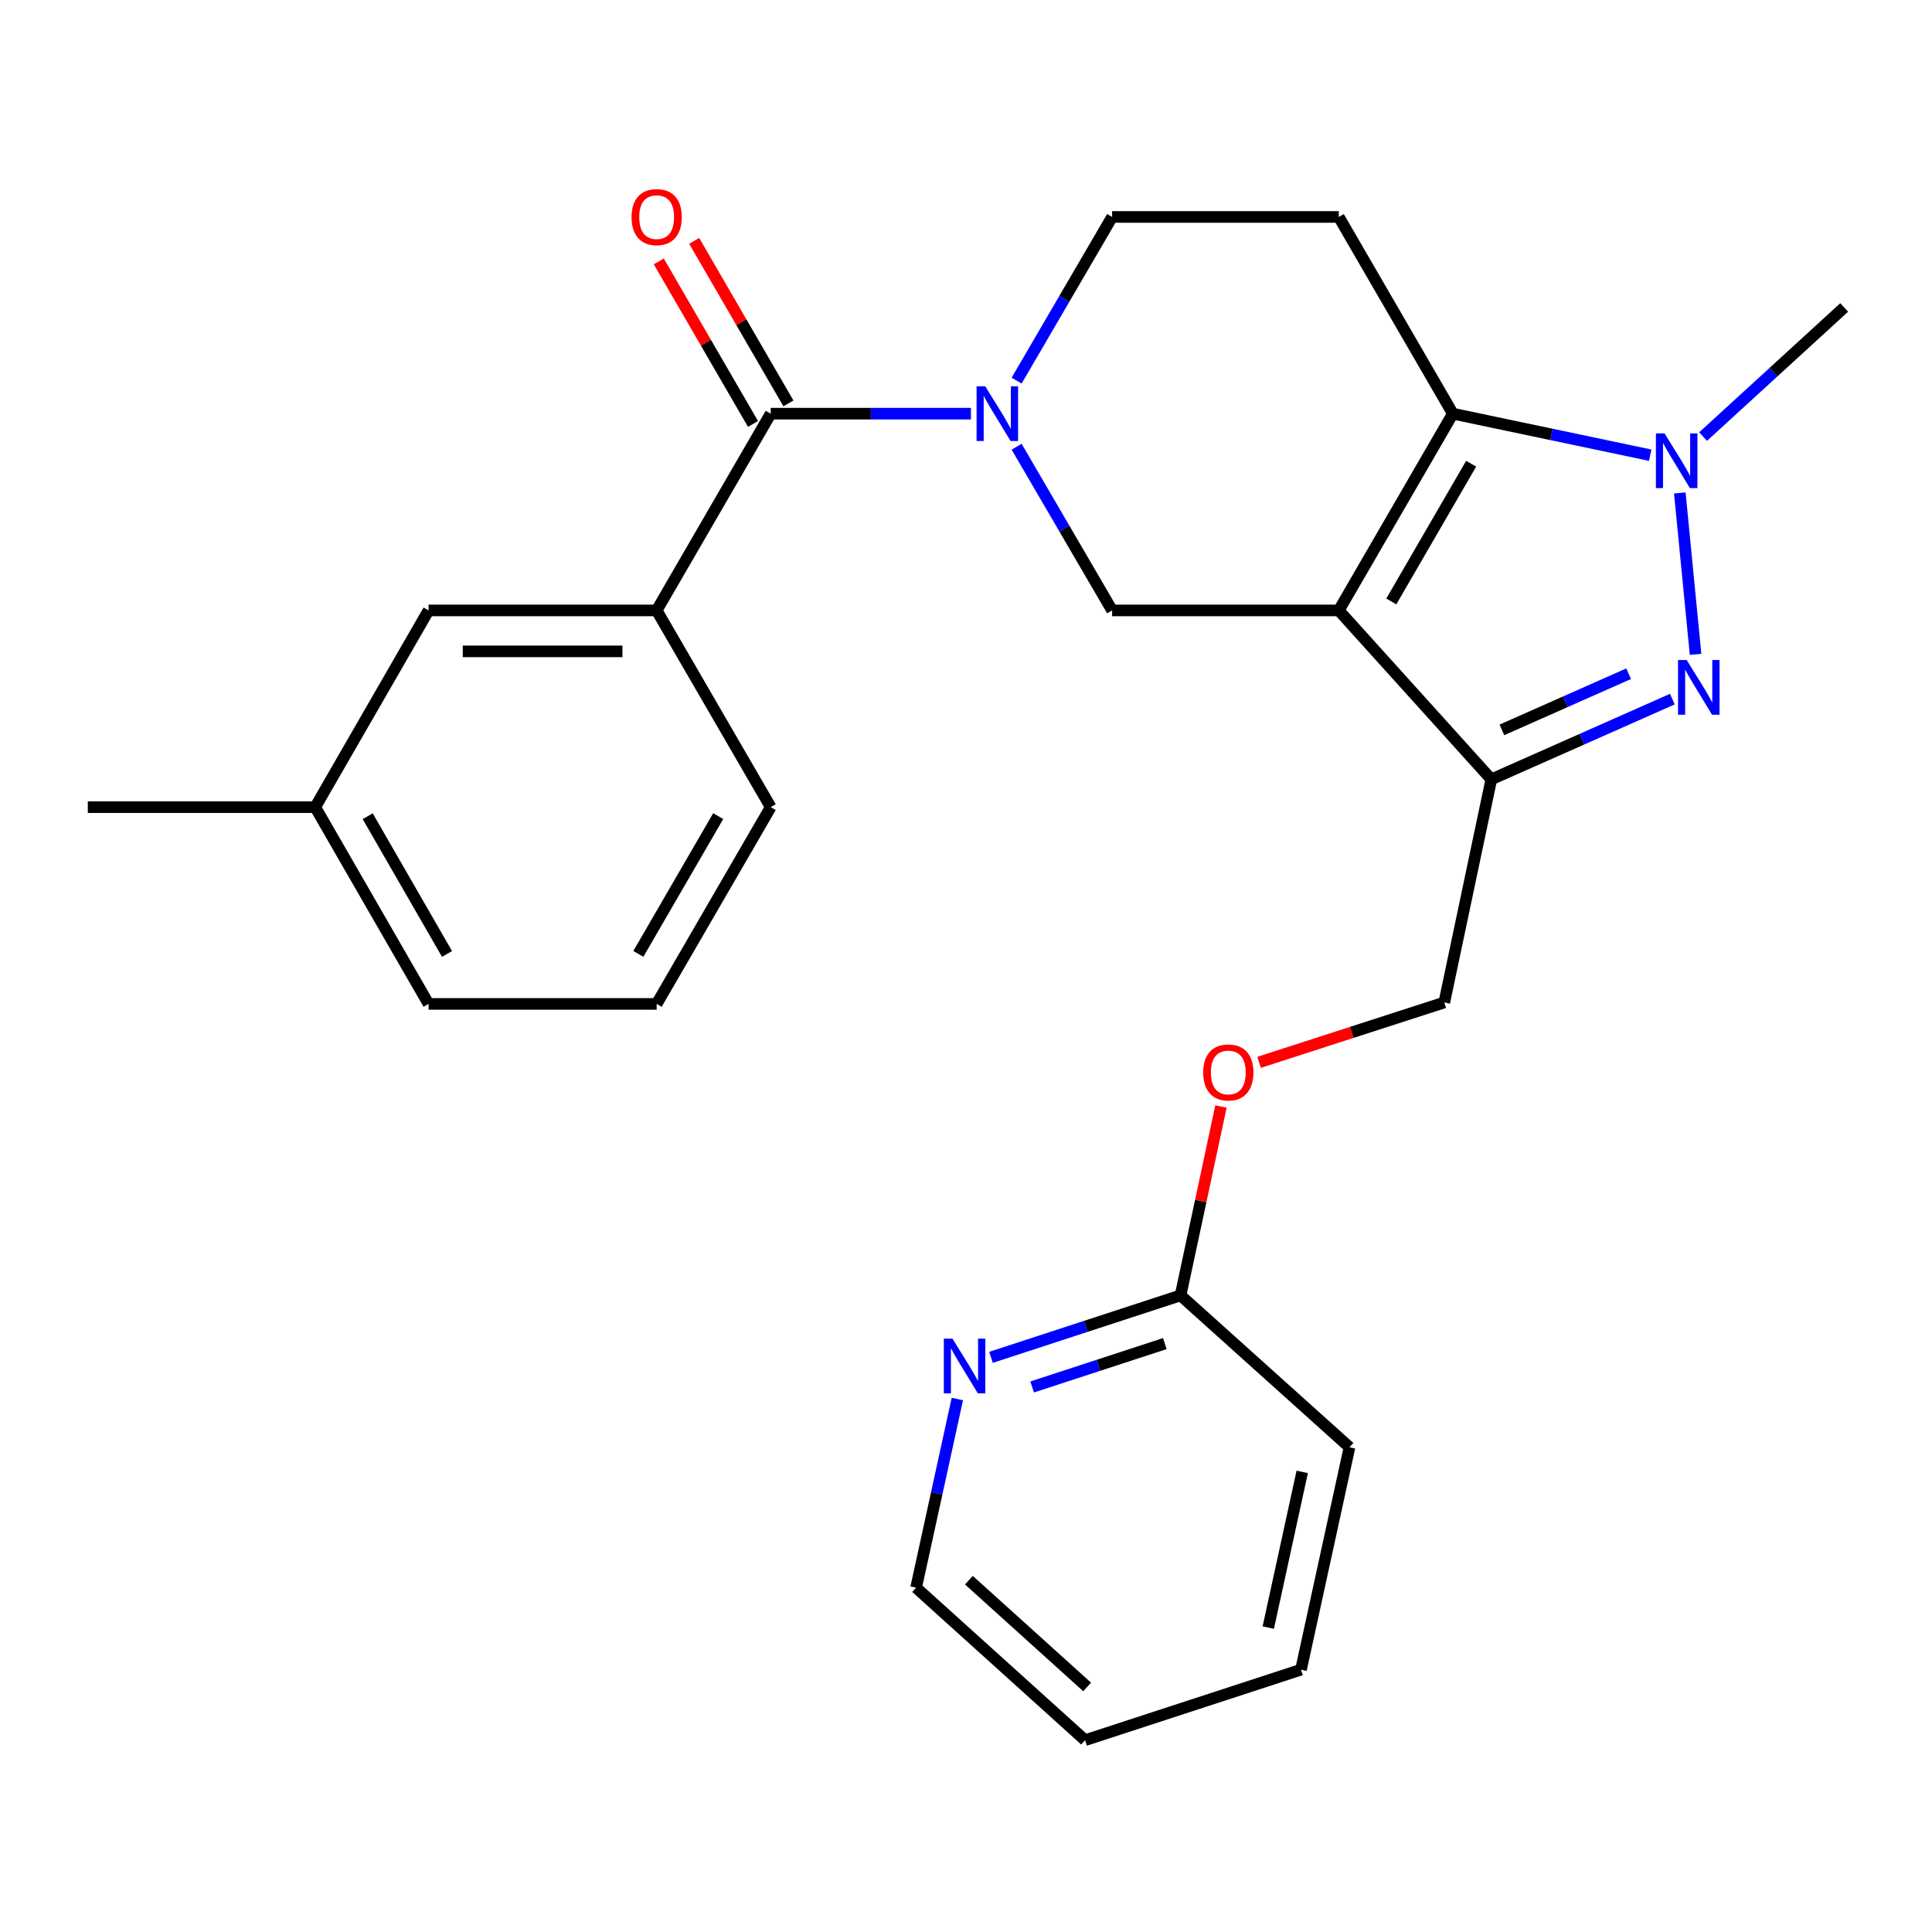 <?xml version='1.0' encoding='iso-8859-1'?>
<svg version='1.1' baseProfile='full'
              xmlns='http://www.w3.org/2000/svg'
                      xmlns:rdkit='http://www.rdkit.org/xml'
                      xmlns:xlink='http://www.w3.org/1999/xlink'
                  xml:space='preserve'
width='1000px' height='1000px' viewBox='0 0 1000 1000'>
<!-- END OF HEADER -->
<rect style='opacity:1.0;fill:#FFFFFF;stroke:none' width='1000' height='1000' x='0' y='0'> </rect>
<path class='bond-0' d='M 692.954,315.957 L 751.986,214.112' style='fill:none;fill-rule:evenodd;stroke:#000000;stroke-width:6px;stroke-linecap:butt;stroke-linejoin:miter;stroke-opacity:1' />
<path class='bond-0' d='M 720.14,311.305 L 761.463,240.014' style='fill:none;fill-rule:evenodd;stroke:#000000;stroke-width:6px;stroke-linecap:butt;stroke-linejoin:miter;stroke-opacity:1' />
<path class='bond-2' d='M 692.954,315.957 L 771.903,403.393' style='fill:none;fill-rule:evenodd;stroke:#000000;stroke-width:6px;stroke-linecap:butt;stroke-linejoin:miter;stroke-opacity:1' />
<path class='bond-5' d='M 692.954,315.957 L 575.63,315.957' style='fill:none;fill-rule:evenodd;stroke:#000000;stroke-width:6px;stroke-linecap:butt;stroke-linejoin:miter;stroke-opacity:1' />
<path class='bond-3' d='M 751.986,214.112 L 803.063,224.86' style='fill:none;fill-rule:evenodd;stroke:#000000;stroke-width:6px;stroke-linecap:butt;stroke-linejoin:miter;stroke-opacity:1' />
<path class='bond-3' d='M 803.063,224.86 L 854.139,235.608' style='fill:none;fill-rule:evenodd;stroke:#0000FF;stroke-width:6px;stroke-linecap:butt;stroke-linejoin:miter;stroke-opacity:1' />
<path class='bond-7' d='M 751.986,214.112 L 692.954,112.291' style='fill:none;fill-rule:evenodd;stroke:#000000;stroke-width:6px;stroke-linecap:butt;stroke-linejoin:miter;stroke-opacity:1' />
<path class='bond-1' d='M 865.615,361.853 L 818.759,382.623' style='fill:none;fill-rule:evenodd;stroke:#0000FF;stroke-width:6px;stroke-linecap:butt;stroke-linejoin:miter;stroke-opacity:1' />
<path class='bond-1' d='M 818.759,382.623 L 771.903,403.393' style='fill:none;fill-rule:evenodd;stroke:#000000;stroke-width:6px;stroke-linecap:butt;stroke-linejoin:miter;stroke-opacity:1' />
<path class='bond-1' d='M 842.972,348.714 L 810.173,363.253' style='fill:none;fill-rule:evenodd;stroke:#0000FF;stroke-width:6px;stroke-linecap:butt;stroke-linejoin:miter;stroke-opacity:1' />
<path class='bond-1' d='M 810.173,363.253 L 777.374,377.792' style='fill:none;fill-rule:evenodd;stroke:#000000;stroke-width:6px;stroke-linecap:butt;stroke-linejoin:miter;stroke-opacity:1' />
<path class='bond-26' d='M 877.622,338.684 L 869.467,255.167' style='fill:none;fill-rule:evenodd;stroke:#0000FF;stroke-width:6px;stroke-linecap:butt;stroke-linejoin:miter;stroke-opacity:1' />
<path class='bond-10' d='M 771.903,403.393 L 747.56,518.881' style='fill:none;fill-rule:evenodd;stroke:#000000;stroke-width:6px;stroke-linecap:butt;stroke-linejoin:miter;stroke-opacity:1' />
<path class='bond-16' d='M 881.517,225.973 L 918.031,192.557' style='fill:none;fill-rule:evenodd;stroke:#0000FF;stroke-width:6px;stroke-linecap:butt;stroke-linejoin:miter;stroke-opacity:1' />
<path class='bond-16' d='M 918.031,192.557 L 954.545,159.141' style='fill:none;fill-rule:evenodd;stroke:#000000;stroke-width:6px;stroke-linecap:butt;stroke-linejoin:miter;stroke-opacity:1' />
<path class='bond-4' d='M 526.2,231.22 L 550.915,273.588' style='fill:none;fill-rule:evenodd;stroke:#0000FF;stroke-width:6px;stroke-linecap:butt;stroke-linejoin:miter;stroke-opacity:1' />
<path class='bond-4' d='M 550.915,273.588 L 575.63,315.957' style='fill:none;fill-rule:evenodd;stroke:#000000;stroke-width:6px;stroke-linecap:butt;stroke-linejoin:miter;stroke-opacity:1' />
<path class='bond-6' d='M 502.548,214.112 L 450.734,214.112' style='fill:none;fill-rule:evenodd;stroke:#0000FF;stroke-width:6px;stroke-linecap:butt;stroke-linejoin:miter;stroke-opacity:1' />
<path class='bond-6' d='M 450.734,214.112 L 398.921,214.112' style='fill:none;fill-rule:evenodd;stroke:#000000;stroke-width:6px;stroke-linecap:butt;stroke-linejoin:miter;stroke-opacity:1' />
<path class='bond-9' d='M 526.202,197.005 L 550.916,154.648' style='fill:none;fill-rule:evenodd;stroke:#0000FF;stroke-width:6px;stroke-linecap:butt;stroke-linejoin:miter;stroke-opacity:1' />
<path class='bond-9' d='M 550.916,154.648 L 575.63,112.291' style='fill:none;fill-rule:evenodd;stroke:#000000;stroke-width:6px;stroke-linecap:butt;stroke-linejoin:miter;stroke-opacity:1' />
<path class='bond-8' d='M 398.921,214.112 L 339.888,315.957' style='fill:none;fill-rule:evenodd;stroke:#000000;stroke-width:6px;stroke-linecap:butt;stroke-linejoin:miter;stroke-opacity:1' />
<path class='bond-13' d='M 408.086,208.798 L 383.701,166.739' style='fill:none;fill-rule:evenodd;stroke:#000000;stroke-width:6px;stroke-linecap:butt;stroke-linejoin:miter;stroke-opacity:1' />
<path class='bond-13' d='M 383.701,166.739 L 359.316,124.68' style='fill:none;fill-rule:evenodd;stroke:#FF0000;stroke-width:6px;stroke-linecap:butt;stroke-linejoin:miter;stroke-opacity:1' />
<path class='bond-13' d='M 389.755,219.426 L 365.371,177.366' style='fill:none;fill-rule:evenodd;stroke:#000000;stroke-width:6px;stroke-linecap:butt;stroke-linejoin:miter;stroke-opacity:1' />
<path class='bond-13' d='M 365.371,177.366 L 340.986,135.307' style='fill:none;fill-rule:evenodd;stroke:#FF0000;stroke-width:6px;stroke-linecap:butt;stroke-linejoin:miter;stroke-opacity:1' />
<path class='bond-27' d='M 692.954,112.291 L 575.63,112.291' style='fill:none;fill-rule:evenodd;stroke:#000000;stroke-width:6px;stroke-linecap:butt;stroke-linejoin:miter;stroke-opacity:1' />
<path class='bond-14' d='M 339.888,315.957 L 221.823,315.957' style='fill:none;fill-rule:evenodd;stroke:#000000;stroke-width:6px;stroke-linecap:butt;stroke-linejoin:miter;stroke-opacity:1' />
<path class='bond-14' d='M 322.178,337.145 L 239.532,337.145' style='fill:none;fill-rule:evenodd;stroke:#000000;stroke-width:6px;stroke-linecap:butt;stroke-linejoin:miter;stroke-opacity:1' />
<path class='bond-18' d='M 339.888,315.957 L 398.921,417.778' style='fill:none;fill-rule:evenodd;stroke:#000000;stroke-width:6px;stroke-linecap:butt;stroke-linejoin:miter;stroke-opacity:1' />
<path class='bond-15' d='M 747.56,518.881 L 699.633,534.374' style='fill:none;fill-rule:evenodd;stroke:#000000;stroke-width:6px;stroke-linecap:butt;stroke-linejoin:miter;stroke-opacity:1' />
<path class='bond-15' d='M 699.633,534.374 L 651.706,549.866' style='fill:none;fill-rule:evenodd;stroke:#FF0000;stroke-width:6px;stroke-linecap:butt;stroke-linejoin:miter;stroke-opacity:1' />
<path class='bond-11' d='M 512.939,702.56 L 561.994,686.527' style='fill:none;fill-rule:evenodd;stroke:#0000FF;stroke-width:6px;stroke-linecap:butt;stroke-linejoin:miter;stroke-opacity:1' />
<path class='bond-11' d='M 561.994,686.527 L 611.05,670.494' style='fill:none;fill-rule:evenodd;stroke:#000000;stroke-width:6px;stroke-linecap:butt;stroke-linejoin:miter;stroke-opacity:1' />
<path class='bond-11' d='M 534.238,717.89 L 568.577,706.667' style='fill:none;fill-rule:evenodd;stroke:#0000FF;stroke-width:6px;stroke-linecap:butt;stroke-linejoin:miter;stroke-opacity:1' />
<path class='bond-11' d='M 568.577,706.667 L 602.915,695.444' style='fill:none;fill-rule:evenodd;stroke:#000000;stroke-width:6px;stroke-linecap:butt;stroke-linejoin:miter;stroke-opacity:1' />
<path class='bond-20' d='M 495.521,724.128 L 484.847,772.953' style='fill:none;fill-rule:evenodd;stroke:#0000FF;stroke-width:6px;stroke-linecap:butt;stroke-linejoin:miter;stroke-opacity:1' />
<path class='bond-20' d='M 484.847,772.953 L 474.174,821.778' style='fill:none;fill-rule:evenodd;stroke:#000000;stroke-width:6px;stroke-linecap:butt;stroke-linejoin:miter;stroke-opacity:1' />
<path class='bond-12' d='M 611.05,670.494 L 621.514,621.612' style='fill:none;fill-rule:evenodd;stroke:#000000;stroke-width:6px;stroke-linecap:butt;stroke-linejoin:miter;stroke-opacity:1' />
<path class='bond-12' d='M 621.514,621.612 L 631.978,572.731' style='fill:none;fill-rule:evenodd;stroke:#FF0000;stroke-width:6px;stroke-linecap:butt;stroke-linejoin:miter;stroke-opacity:1' />
<path class='bond-21' d='M 611.05,670.494 L 698.498,749.102' style='fill:none;fill-rule:evenodd;stroke:#000000;stroke-width:6px;stroke-linecap:butt;stroke-linejoin:miter;stroke-opacity:1' />
<path class='bond-17' d='M 221.823,315.957 L 163.155,417.778' style='fill:none;fill-rule:evenodd;stroke:#000000;stroke-width:6px;stroke-linecap:butt;stroke-linejoin:miter;stroke-opacity:1' />
<path class='bond-23' d='M 163.155,417.778 L 45.455,417.778' style='fill:none;fill-rule:evenodd;stroke:#000000;stroke-width:6px;stroke-linecap:butt;stroke-linejoin:miter;stroke-opacity:1' />
<path class='bond-28' d='M 163.155,417.778 L 221.823,519.622' style='fill:none;fill-rule:evenodd;stroke:#000000;stroke-width:6px;stroke-linecap:butt;stroke-linejoin:miter;stroke-opacity:1' />
<path class='bond-28' d='M 190.315,422.478 L 231.382,493.769' style='fill:none;fill-rule:evenodd;stroke:#000000;stroke-width:6px;stroke-linecap:butt;stroke-linejoin:miter;stroke-opacity:1' />
<path class='bond-19' d='M 398.921,417.778 L 339.888,519.622' style='fill:none;fill-rule:evenodd;stroke:#000000;stroke-width:6px;stroke-linecap:butt;stroke-linejoin:miter;stroke-opacity:1' />
<path class='bond-19' d='M 371.734,422.429 L 330.411,493.72' style='fill:none;fill-rule:evenodd;stroke:#000000;stroke-width:6px;stroke-linecap:butt;stroke-linejoin:miter;stroke-opacity:1' />
<path class='bond-22' d='M 339.888,519.622 L 221.823,519.622' style='fill:none;fill-rule:evenodd;stroke:#000000;stroke-width:6px;stroke-linecap:butt;stroke-linejoin:miter;stroke-opacity:1' />
<path class='bond-29' d='M 474.174,821.778 L 561.622,900.727' style='fill:none;fill-rule:evenodd;stroke:#000000;stroke-width:6px;stroke-linecap:butt;stroke-linejoin:miter;stroke-opacity:1' />
<path class='bond-29' d='M 501.49,817.893 L 562.704,873.158' style='fill:none;fill-rule:evenodd;stroke:#000000;stroke-width:6px;stroke-linecap:butt;stroke-linejoin:miter;stroke-opacity:1' />
<path class='bond-25' d='M 698.498,749.102 L 673.39,864.225' style='fill:none;fill-rule:evenodd;stroke:#000000;stroke-width:6px;stroke-linecap:butt;stroke-linejoin:miter;stroke-opacity:1' />
<path class='bond-25' d='M 674.03,761.855 L 656.455,842.441' style='fill:none;fill-rule:evenodd;stroke:#000000;stroke-width:6px;stroke-linecap:butt;stroke-linejoin:miter;stroke-opacity:1' />
<path class='bond-24' d='M 561.622,900.727 L 673.39,864.225' style='fill:none;fill-rule:evenodd;stroke:#000000;stroke-width:6px;stroke-linecap:butt;stroke-linejoin:miter;stroke-opacity:1' />
<path  class='atom-2' d='M 873.032 341.63
L 882.312 356.63
Q 883.232 358.11, 884.712 360.79
Q 886.192 363.47, 886.272 363.63
L 886.272 341.63
L 890.032 341.63
L 890.032 369.95
L 886.152 369.95
L 876.192 353.55
Q 875.032 351.63, 873.792 349.43
Q 872.592 347.23, 872.232 346.55
L 872.232 369.95
L 868.552 369.95
L 868.552 341.63
L 873.032 341.63
' fill='#0000FF'/>
<path  class='atom-4' d='M 861.579 224.33
L 870.859 239.33
Q 871.779 240.81, 873.259 243.49
Q 874.739 246.17, 874.819 246.33
L 874.819 224.33
L 878.579 224.33
L 878.579 252.65
L 874.699 252.65
L 864.739 236.25
Q 863.579 234.33, 862.339 232.13
Q 861.139 229.93, 860.779 229.25
L 860.779 252.65
L 857.099 252.65
L 857.099 224.33
L 861.579 224.33
' fill='#0000FF'/>
<path  class='atom-5' d='M 509.961 199.952
L 519.241 214.952
Q 520.161 216.432, 521.641 219.112
Q 523.121 221.792, 523.201 221.952
L 523.201 199.952
L 526.961 199.952
L 526.961 228.272
L 523.081 228.272
L 513.121 211.872
Q 511.961 209.952, 510.721 207.752
Q 509.521 205.552, 509.161 204.872
L 509.161 228.272
L 505.481 228.272
L 505.481 199.952
L 509.961 199.952
' fill='#0000FF'/>
<path  class='atom-12' d='M 492.998 692.872
L 502.278 707.872
Q 503.198 709.352, 504.678 712.032
Q 506.158 714.712, 506.238 714.872
L 506.238 692.872
L 509.998 692.872
L 509.998 721.192
L 506.118 721.192
L 496.158 704.792
Q 494.998 702.872, 493.758 700.672
Q 492.558 698.472, 492.198 697.792
L 492.198 721.192
L 488.518 721.192
L 488.518 692.872
L 492.998 692.872
' fill='#0000FF'/>
<path  class='atom-14' d='M 326.888 112.371
Q 326.888 105.571, 330.248 101.771
Q 333.608 97.971, 339.888 97.971
Q 346.168 97.971, 349.528 101.771
Q 352.888 105.571, 352.888 112.371
Q 352.888 119.251, 349.488 123.171
Q 346.088 127.051, 339.888 127.051
Q 333.648 127.051, 330.248 123.171
Q 326.888 119.291, 326.888 112.371
M 339.888 123.851
Q 344.208 123.851, 346.528 120.971
Q 348.888 118.051, 348.888 112.371
Q 348.888 106.811, 346.528 104.011
Q 344.208 101.171, 339.888 101.171
Q 335.568 101.171, 333.208 103.971
Q 330.888 106.771, 330.888 112.371
Q 330.888 118.091, 333.208 120.971
Q 335.568 123.851, 339.888 123.851
' fill='#FF0000'/>
<path  class='atom-16' d='M 622.769 555.098
Q 622.769 548.298, 626.129 544.498
Q 629.489 540.698, 635.769 540.698
Q 642.049 540.698, 645.409 544.498
Q 648.769 548.298, 648.769 555.098
Q 648.769 561.978, 645.369 565.898
Q 641.969 569.778, 635.769 569.778
Q 629.529 569.778, 626.129 565.898
Q 622.769 562.018, 622.769 555.098
M 635.769 566.578
Q 640.089 566.578, 642.409 563.698
Q 644.769 560.778, 644.769 555.098
Q 644.769 549.538, 642.409 546.738
Q 640.089 543.898, 635.769 543.898
Q 631.449 543.898, 629.089 546.698
Q 626.769 549.498, 626.769 555.098
Q 626.769 560.818, 629.089 563.698
Q 631.449 566.578, 635.769 566.578
' fill='#FF0000'/>
</svg>
